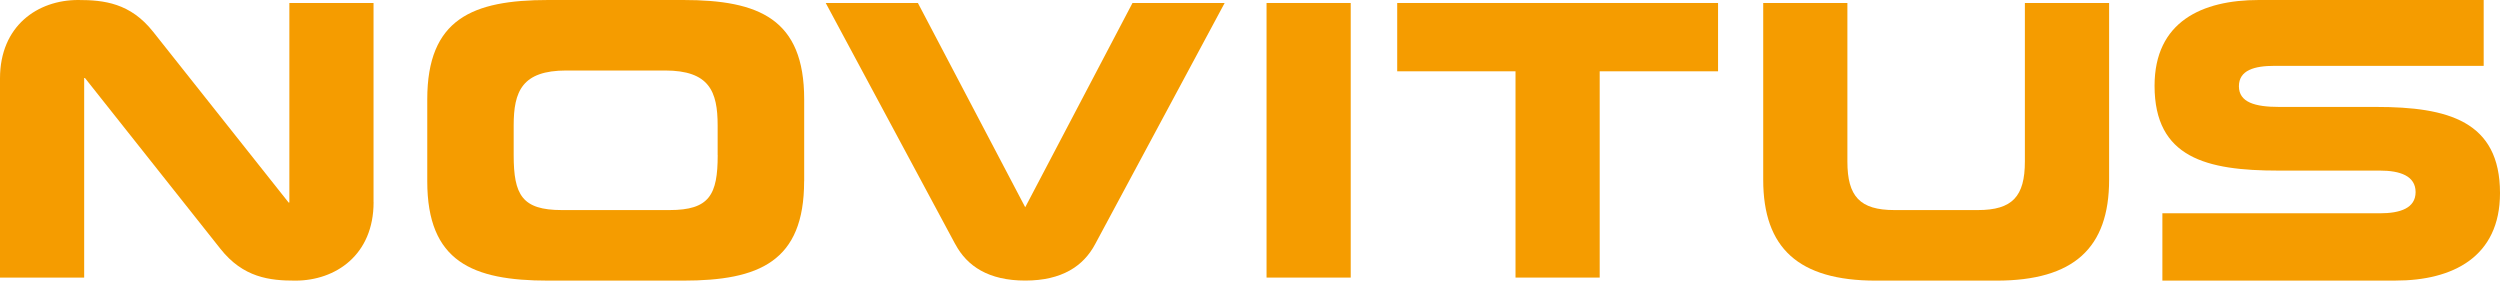 <?xml version="1.0" encoding="UTF-8"?>
<svg xmlns="http://www.w3.org/2000/svg" id="Warstwa_1" data-name="Warstwa 1" viewBox="0 0 435.1 48.84">
  <defs>
    <style>
      .cls-1 {
        fill: #f59c00;
        stroke-width: 0px;
      }
    </style>
  </defs>
  <path class="cls-1" d="M432.26,11.45V0h-39.12c-9.9,0-18.16,3.77-18.16,14.93,0,12.53,9.04,14.76,21.54,14.76h2.94s.03,0,.04,0h14.72c3.49,0,6.19.93,6.19,3.74s-2.7,3.69-6.19,3.69h-37.88v11.71h40.59c9.9,0,18.17-4.07,18.17-15.23,0-12.53-9.06-14.99-21.55-14.99h-2.94s-.02,0-.05,0h-13.89c-4.21,0-7.01-.8-7.01-3.6s2.7-3.55,6.19-3.55h36.41Z"></path>
  <path class="cls-1" d="M65.01,35.18V.52h-14.65v34.73h-.13L26.66,5.54C22.69.52,18.1,0,13.59,0,6.57,0,0,4.48,0,13.65v34.66h14.65V13.58h.14s19.6,24.7,23.57,29.72c3.96,5.01,8.56,5.55,13.06,5.54,7.02-.01,13.6-4.48,13.6-13.66"></path>
  <path class="cls-1" d="M139.96,31.54v-14.26C139.96,3.3,132.11,0,118.91,0h-23.49C82.21,0,74.36,3.3,74.36,17.29v14.26c0,13.99,7.85,17.29,21.05,17.29h23.49c13.2,0,21.05-3.3,21.05-17.29M124.91,26.99c0,6.93-1.45,9.57-8.38,9.57h-18.75c-6.93,0-8.38-2.64-8.38-9.57v-5.15c0-5.94,1.45-9.57,9.17-9.57h17.16c7.72,0,9.17,3.63,9.17,9.57v5.15Z"></path>
  <path class="cls-1" d="M166.27,42.51c2.03,3.8,5.77,6.32,12.16,6.32s10.13-2.52,12.16-6.32c2.32-4.3,22.55-41.99,22.55-41.99h-16.04l-18.67,35.55L159.75.52h-16.04s20.87,38.85,22.55,41.99"></path>
  <rect class="cls-1" x="220.43" y=".52" width="14.65" height="47.79"></rect>
  <polygon class="cls-1" points="243.17 12.41 263.76 12.41 263.76 48.31 278.41 48.31 278.41 12.41 299.01 12.41 299.01 .52 243.17 .52 243.17 12.41"></polygon>
  <path class="cls-1" d="M306.87,31.28c0,11.88,6.14,17.56,19.6,17.56h20.99c13.46,0,19.61-5.68,19.61-17.56V.52h-14.66v27.59c0,6.07-2.17,8.45-8.18,8.45h-14.52c-6.02,0-8.19-2.38-8.19-8.45V.52h-14.65v30.76Z"></path>
</svg>

